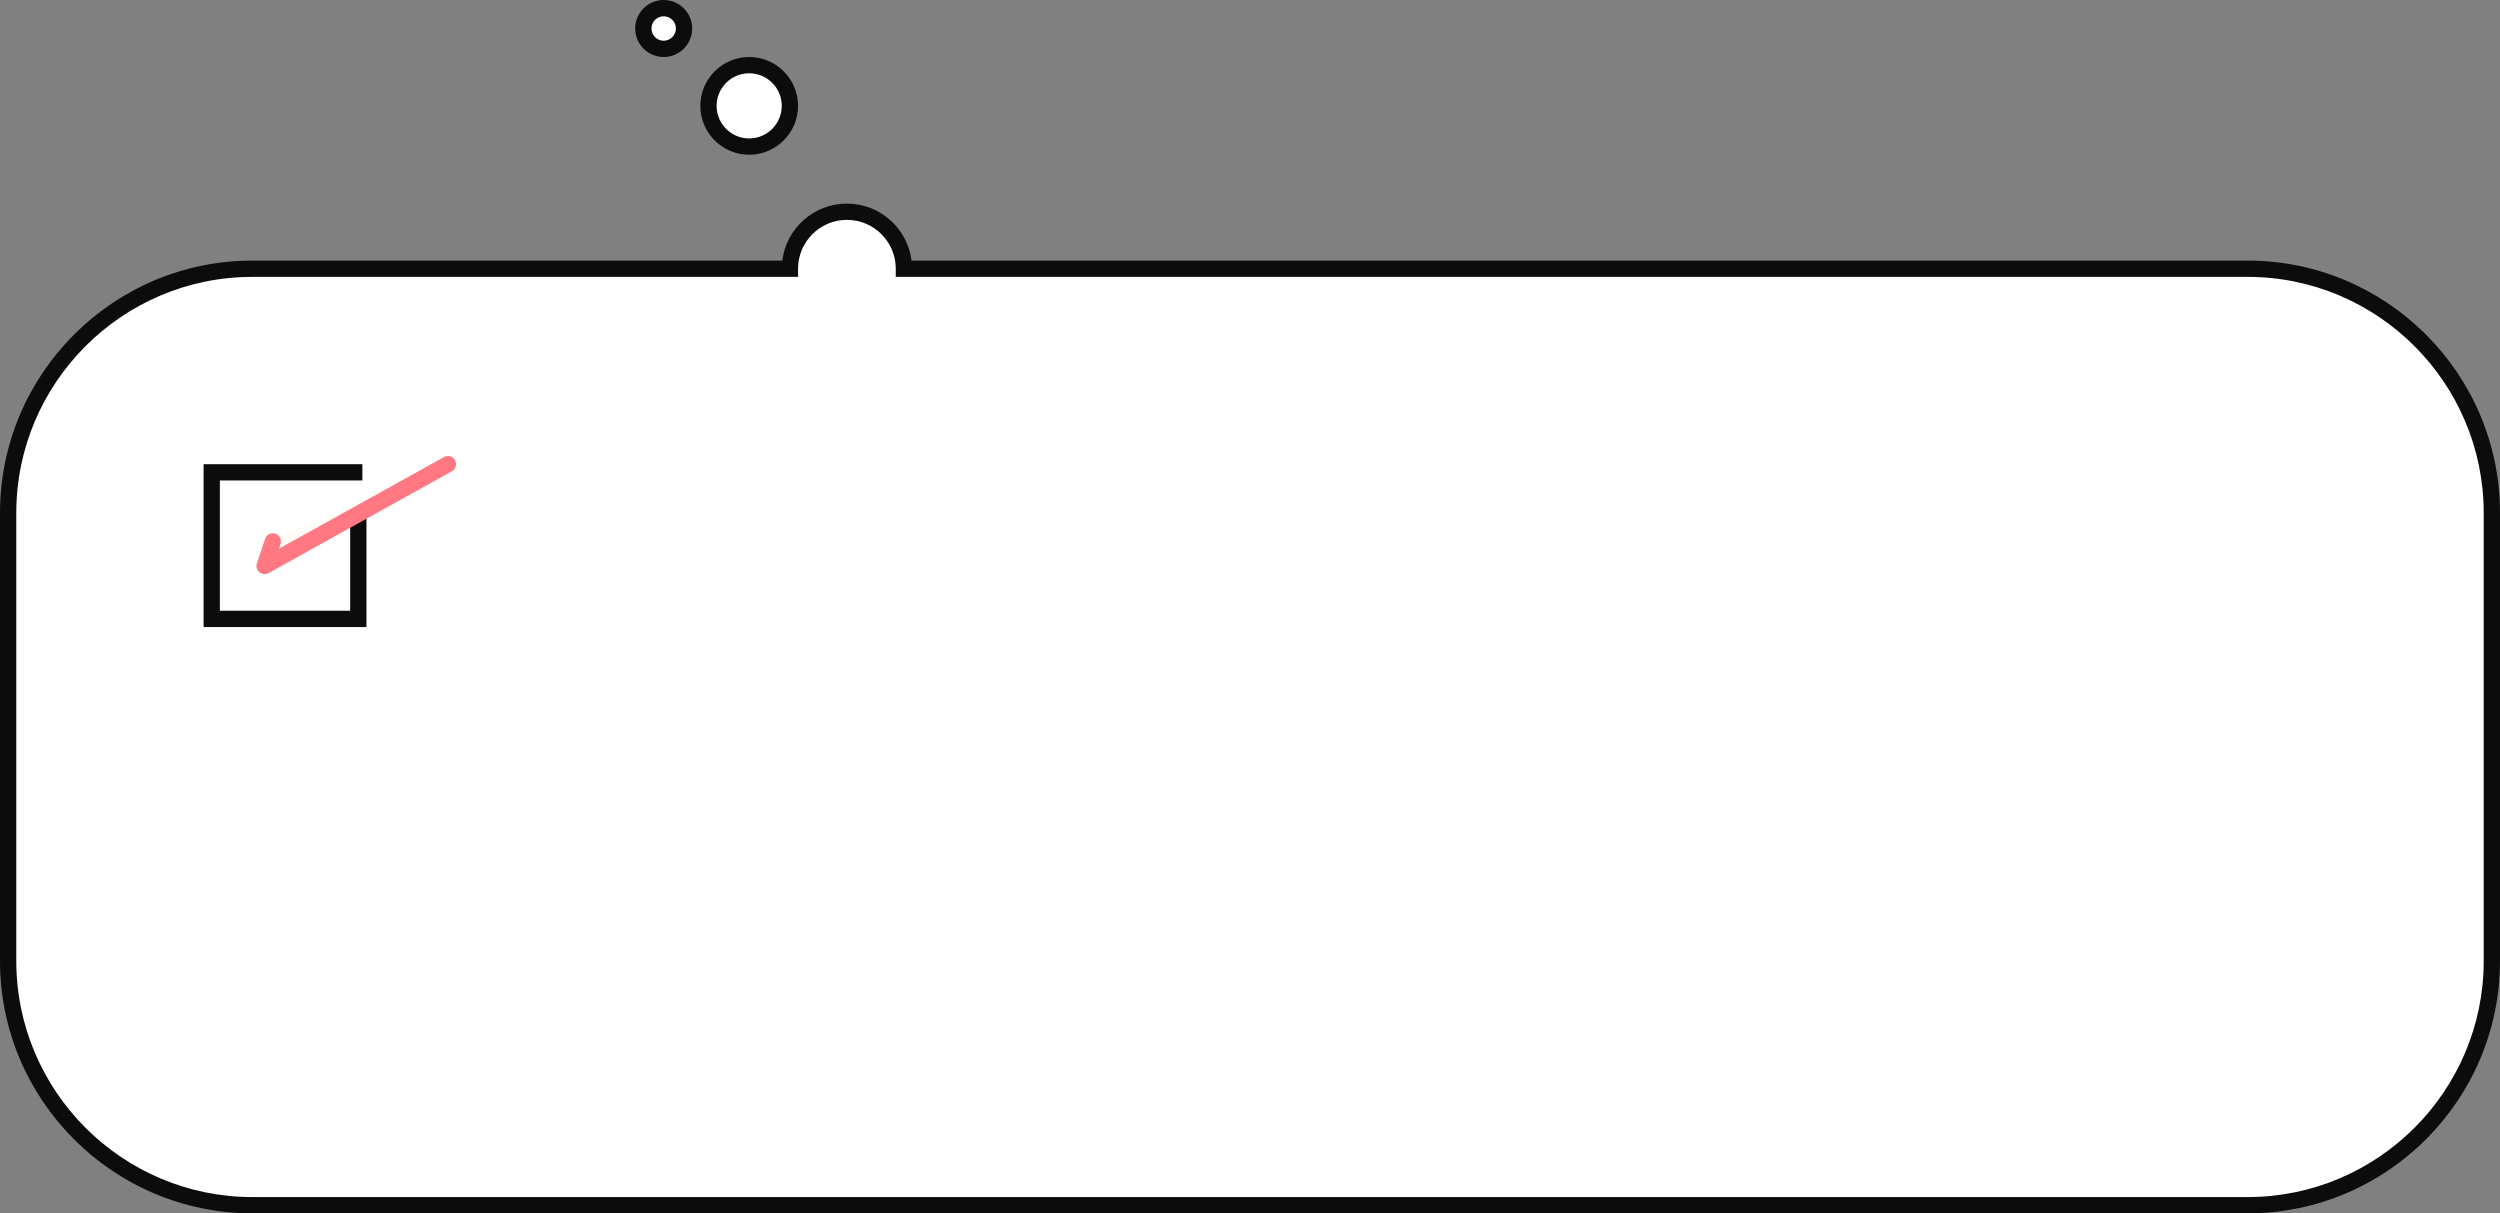<svg xmlns="http://www.w3.org/2000/svg" width="307" height="149"><rect width="100%" height="100%" fill="#808080" stroke="none"/><circle fill="#FFF" cx="81.5" cy="3.5" r="2.5"/><path fill="#0C0C0C" d="M81.5 7C79.57 7 78 5.43 78 3.5S79.57 0 81.5 0 85 1.57 85 3.5 83.43 7 81.5 7zm0-5c-.827 0-1.5.673-1.5 1.5S80.673 5 81.5 5 83 4.327 83 3.5 82.327 2 81.5 2z"/><circle fill="#FFF" cx="92" cy="13" r="5"/><path fill="#0C0C0C" d="M92 19c-3.309 0-6-2.691-6-6s2.691-6 6-6 6 2.691 6 6-2.691 6-6 6zm0-10c-2.206 0-4 1.794-4 4s1.794 4 4 4 4-1.794 4-4-1.794-4-4-4z"/><path fill="#FFF" d="M276 33H111a7 7 0 10-14 0H31C14.432 33 1 46.432 1 63v55c0 16.568 13.432 30 30 30h245c16.568 0 30-13.432 30-30V63c0-16.568-13.432-30-30-30z"/><path fill="#0C0C0C" d="M276 149H31c-17.093 0-31-13.906-31-31V63c0-17.093 13.907-31 31-31h65.062c.494-3.941 3.866-7 7.938-7s7.444 3.059 7.938 7H276c17.094 0 31 13.907 31 31v55c0 17.094-13.906 31-31 31zM31 34C15.009 34 2 47.009 2 63v55c0 15.99 13.009 29 29 29h245c15.99 0 29-13.01 29-29V63c0-15.991-13.01-29-29-29H110v-1c0-3.309-2.691-6-6-6s-6 2.691-6 6v1H31z"/><g><path fill="#FFF" d="M44 62.5V76H26V58h18.5"/><path fill="#0C0C0C" d="M45 77H25V57h19.5v2H27v16h16V62.5h2z"/></g><g><path fill="#FFFCF7" d="M33.5 66.5l-1 3L55 57"/><path fill="#FF7882" d="M32.5 70.5a1.001 1.001 0 01-.949-1.316l1-3a1 1 0 111.897.633l-.187.561 20.252-11.251a1 1 0 11.972 1.748l-22.5 12.5a1.01 1.01 0 01-.485.125z"/></g></svg>